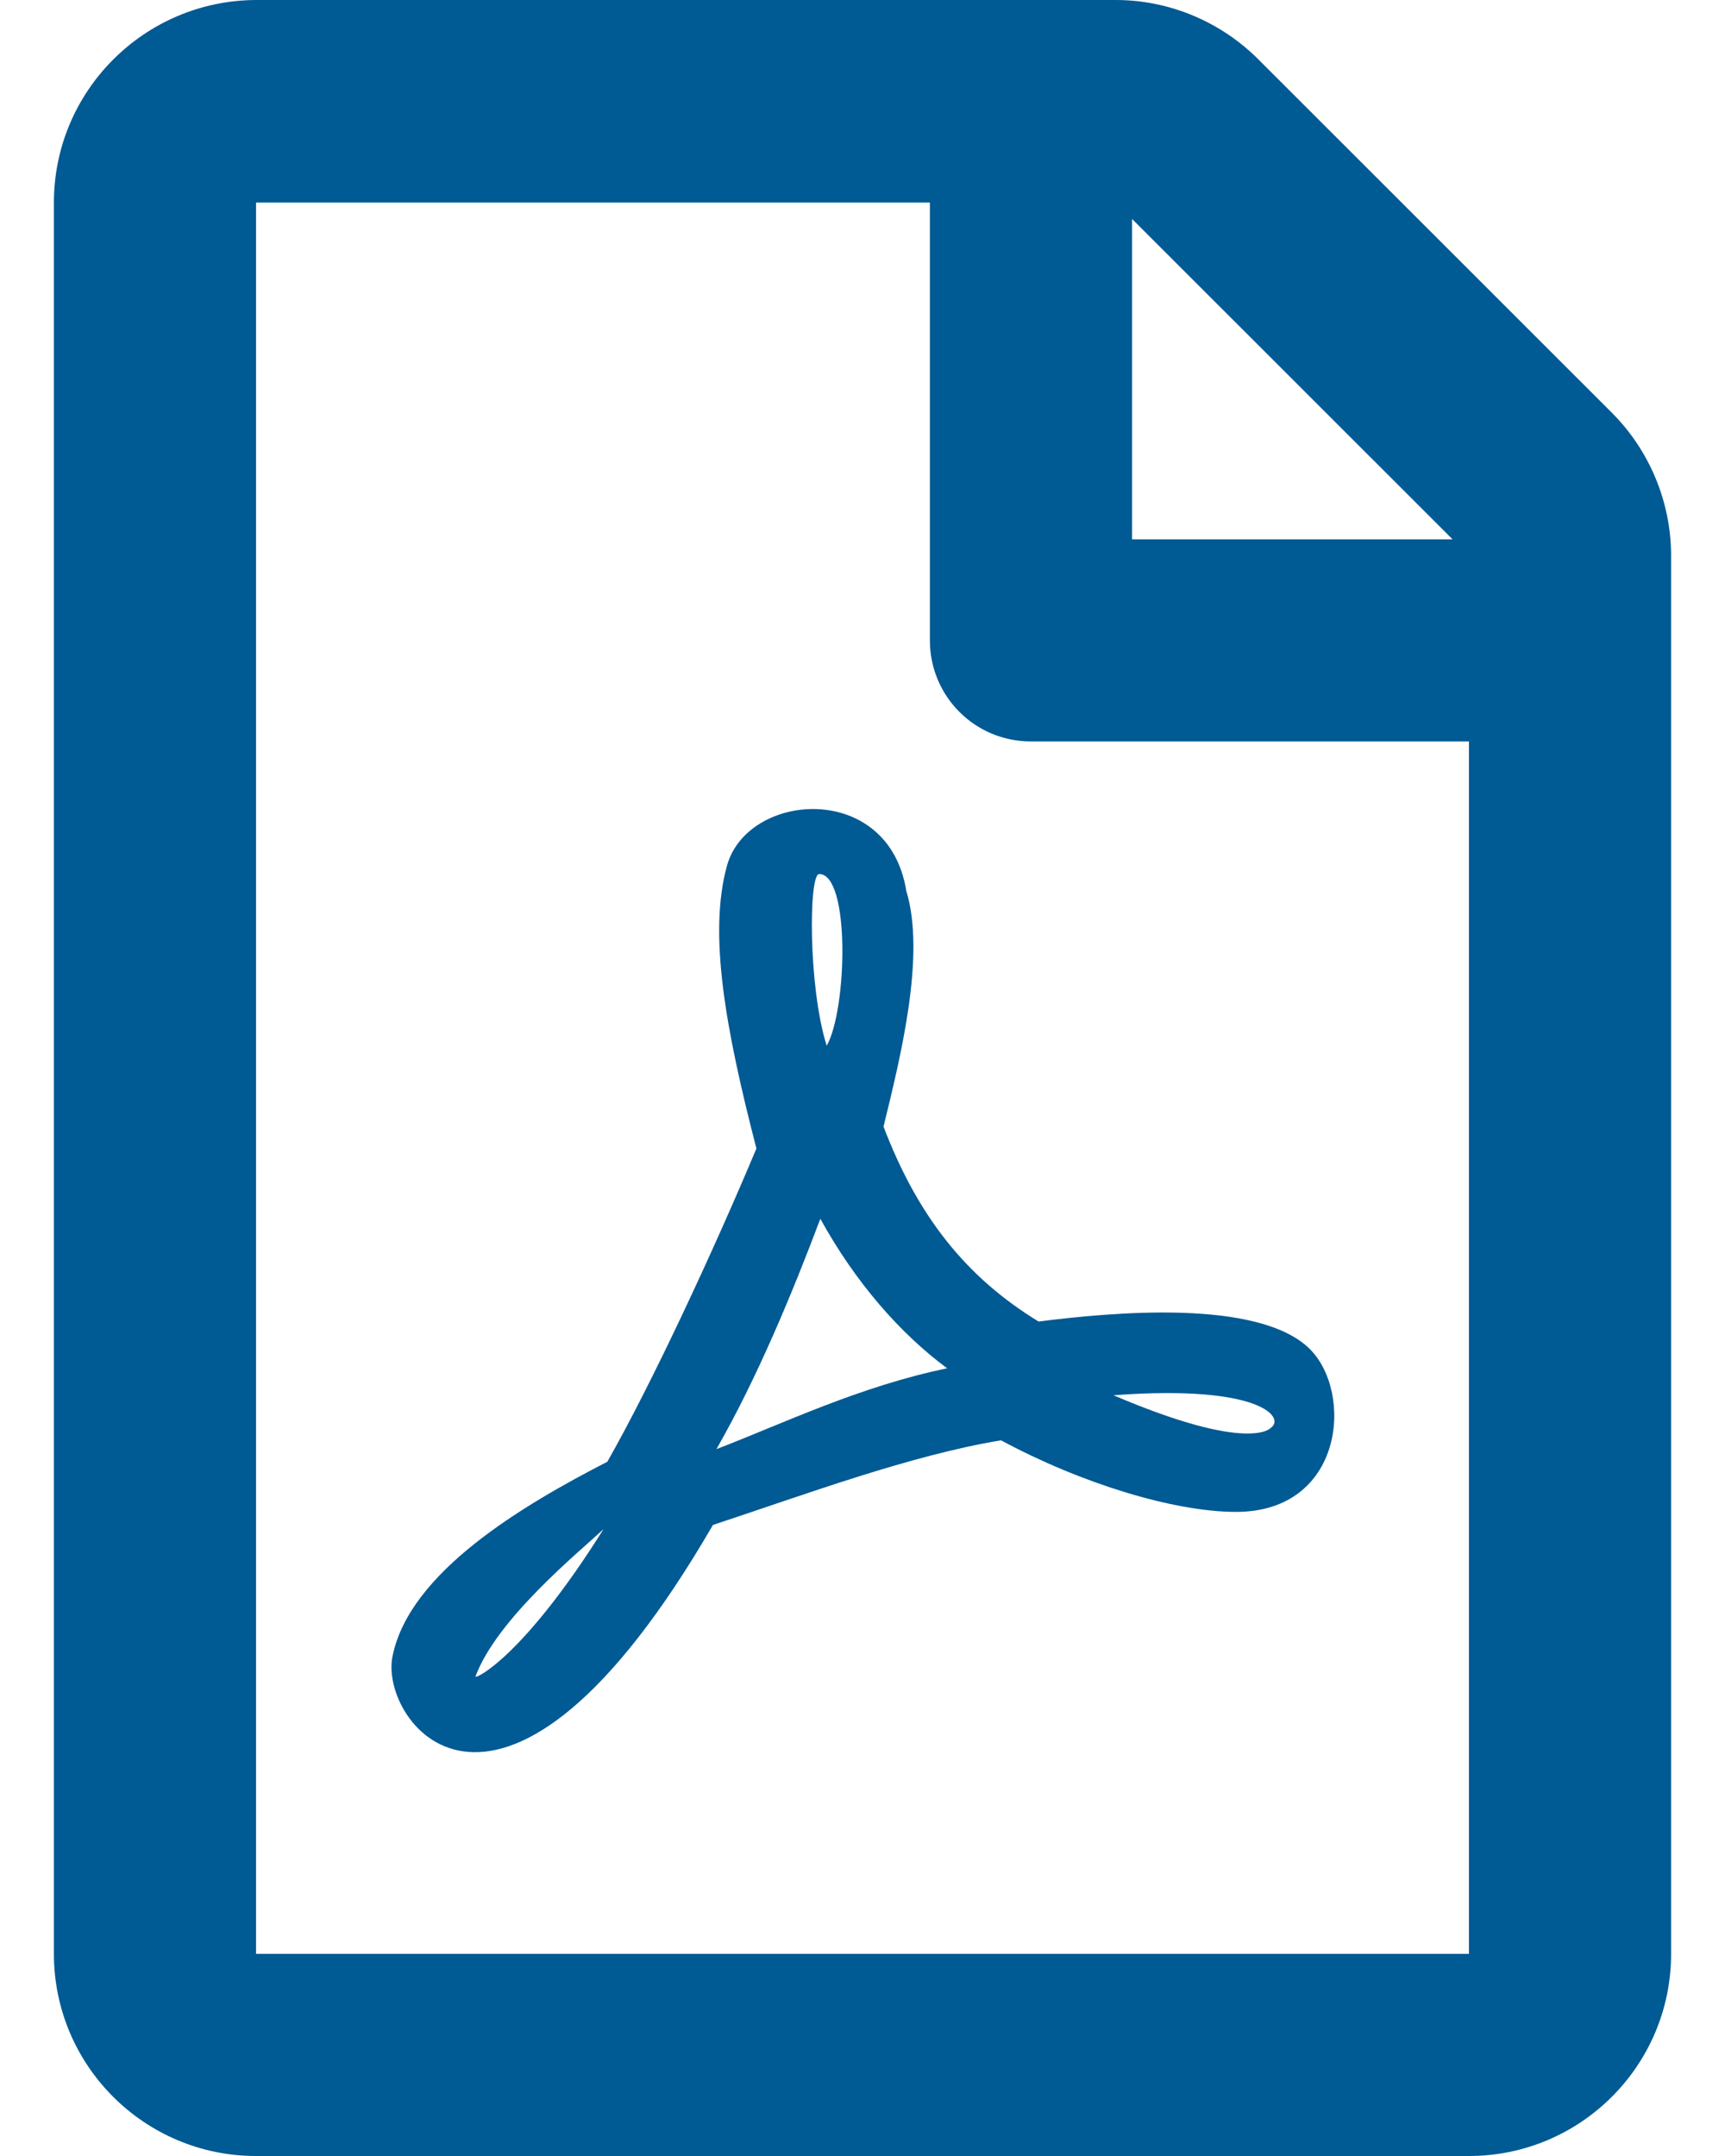 <?xml version="1.0" encoding="UTF-8"?>
<svg width="16px" height="20px" viewBox="0 0 16 20" version="1.1" xmlns="http://www.w3.org/2000/svg" xmlns:xlink="http://www.w3.org/1999/xlink">
    <title>file-pdf</title>
    <defs>
        <path d="M14.449,8.827 L11.172,5.551 C10.82,5.199 10.344,5 9.848,5 L1.875,5 C0.84,5.004 0,5.844 0,6.879 L0,23.125 C0,24.16 0.84,25 1.875,25 L13.125,25 C14.16,25 15,24.16 15,23.125 L15,10.155 C15,9.659 14.801,9.179 14.449,8.827 Z M12.973,10.003 L10,10.003 L10,7.031 L12.973,10.003 Z M1.875,23.125 L1.875,6.879 L8.125,6.879 L8.125,10.94 C8.125,11.46 8.543,11.878 9.062,11.878 L13.125,11.878 L13.125,23.125 L1.875,23.125 Z M11.648,17.513 C11.172,17.045 9.812,17.173 9.133,17.259 C8.461,16.849 8.012,16.283 7.695,15.451 C7.848,14.822 8.09,13.865 7.906,13.264 C7.742,12.241 6.43,12.342 6.242,13.034 C6.07,13.662 6.227,14.537 6.516,15.654 C6.125,16.588 5.543,17.841 5.133,18.56 C4.352,18.962 3.297,19.583 3.141,20.364 C3.012,20.981 4.156,22.52 6.113,19.146 C6.988,18.857 7.941,18.501 8.785,18.361 C9.523,18.759 10.387,19.025 10.965,19.025 C11.961,19.025 12.059,17.923 11.648,17.513 Z M3.91,20.552 C4.109,20.017 4.867,19.4 5.098,19.185 C4.355,20.368 3.91,20.579 3.91,20.552 Z M7.098,13.108 C7.387,13.108 7.359,14.361 7.168,14.701 C6.996,14.158 7,13.108 7.098,13.108 L7.098,13.108 Z M6.145,18.443 C6.523,17.783 6.848,16.998 7.109,16.306 C7.434,16.896 7.848,17.369 8.285,17.693 C7.473,17.861 6.766,18.204 6.145,18.443 L6.145,18.443 Z M11.285,18.247 C11.285,18.247 11.09,18.482 9.828,17.943 C11.199,17.841 11.426,18.154 11.285,18.247 Z" id="path-1"></path>
    </defs>
    <g id="Media-section" stroke="none" stroke-width="1" fill="none" fill-rule="evenodd">
        <g id="Media-–-press-releases" transform="translate(-211, -1165)">
            <g id="Group-5" transform="translate(211, 960)">
                <g id="Group" transform="translate(0.5, 200)">
                    <mask id="mask-2" fill="white">
                        <use xlink:href="#path-1"></use>
                    </mask>
                    <use id="file-pdf" fill="#005A94" fill-rule="nonzero" xlink:href="#path-1"></use>
                </g>
            </g>
        </g>
    </g>
</svg>